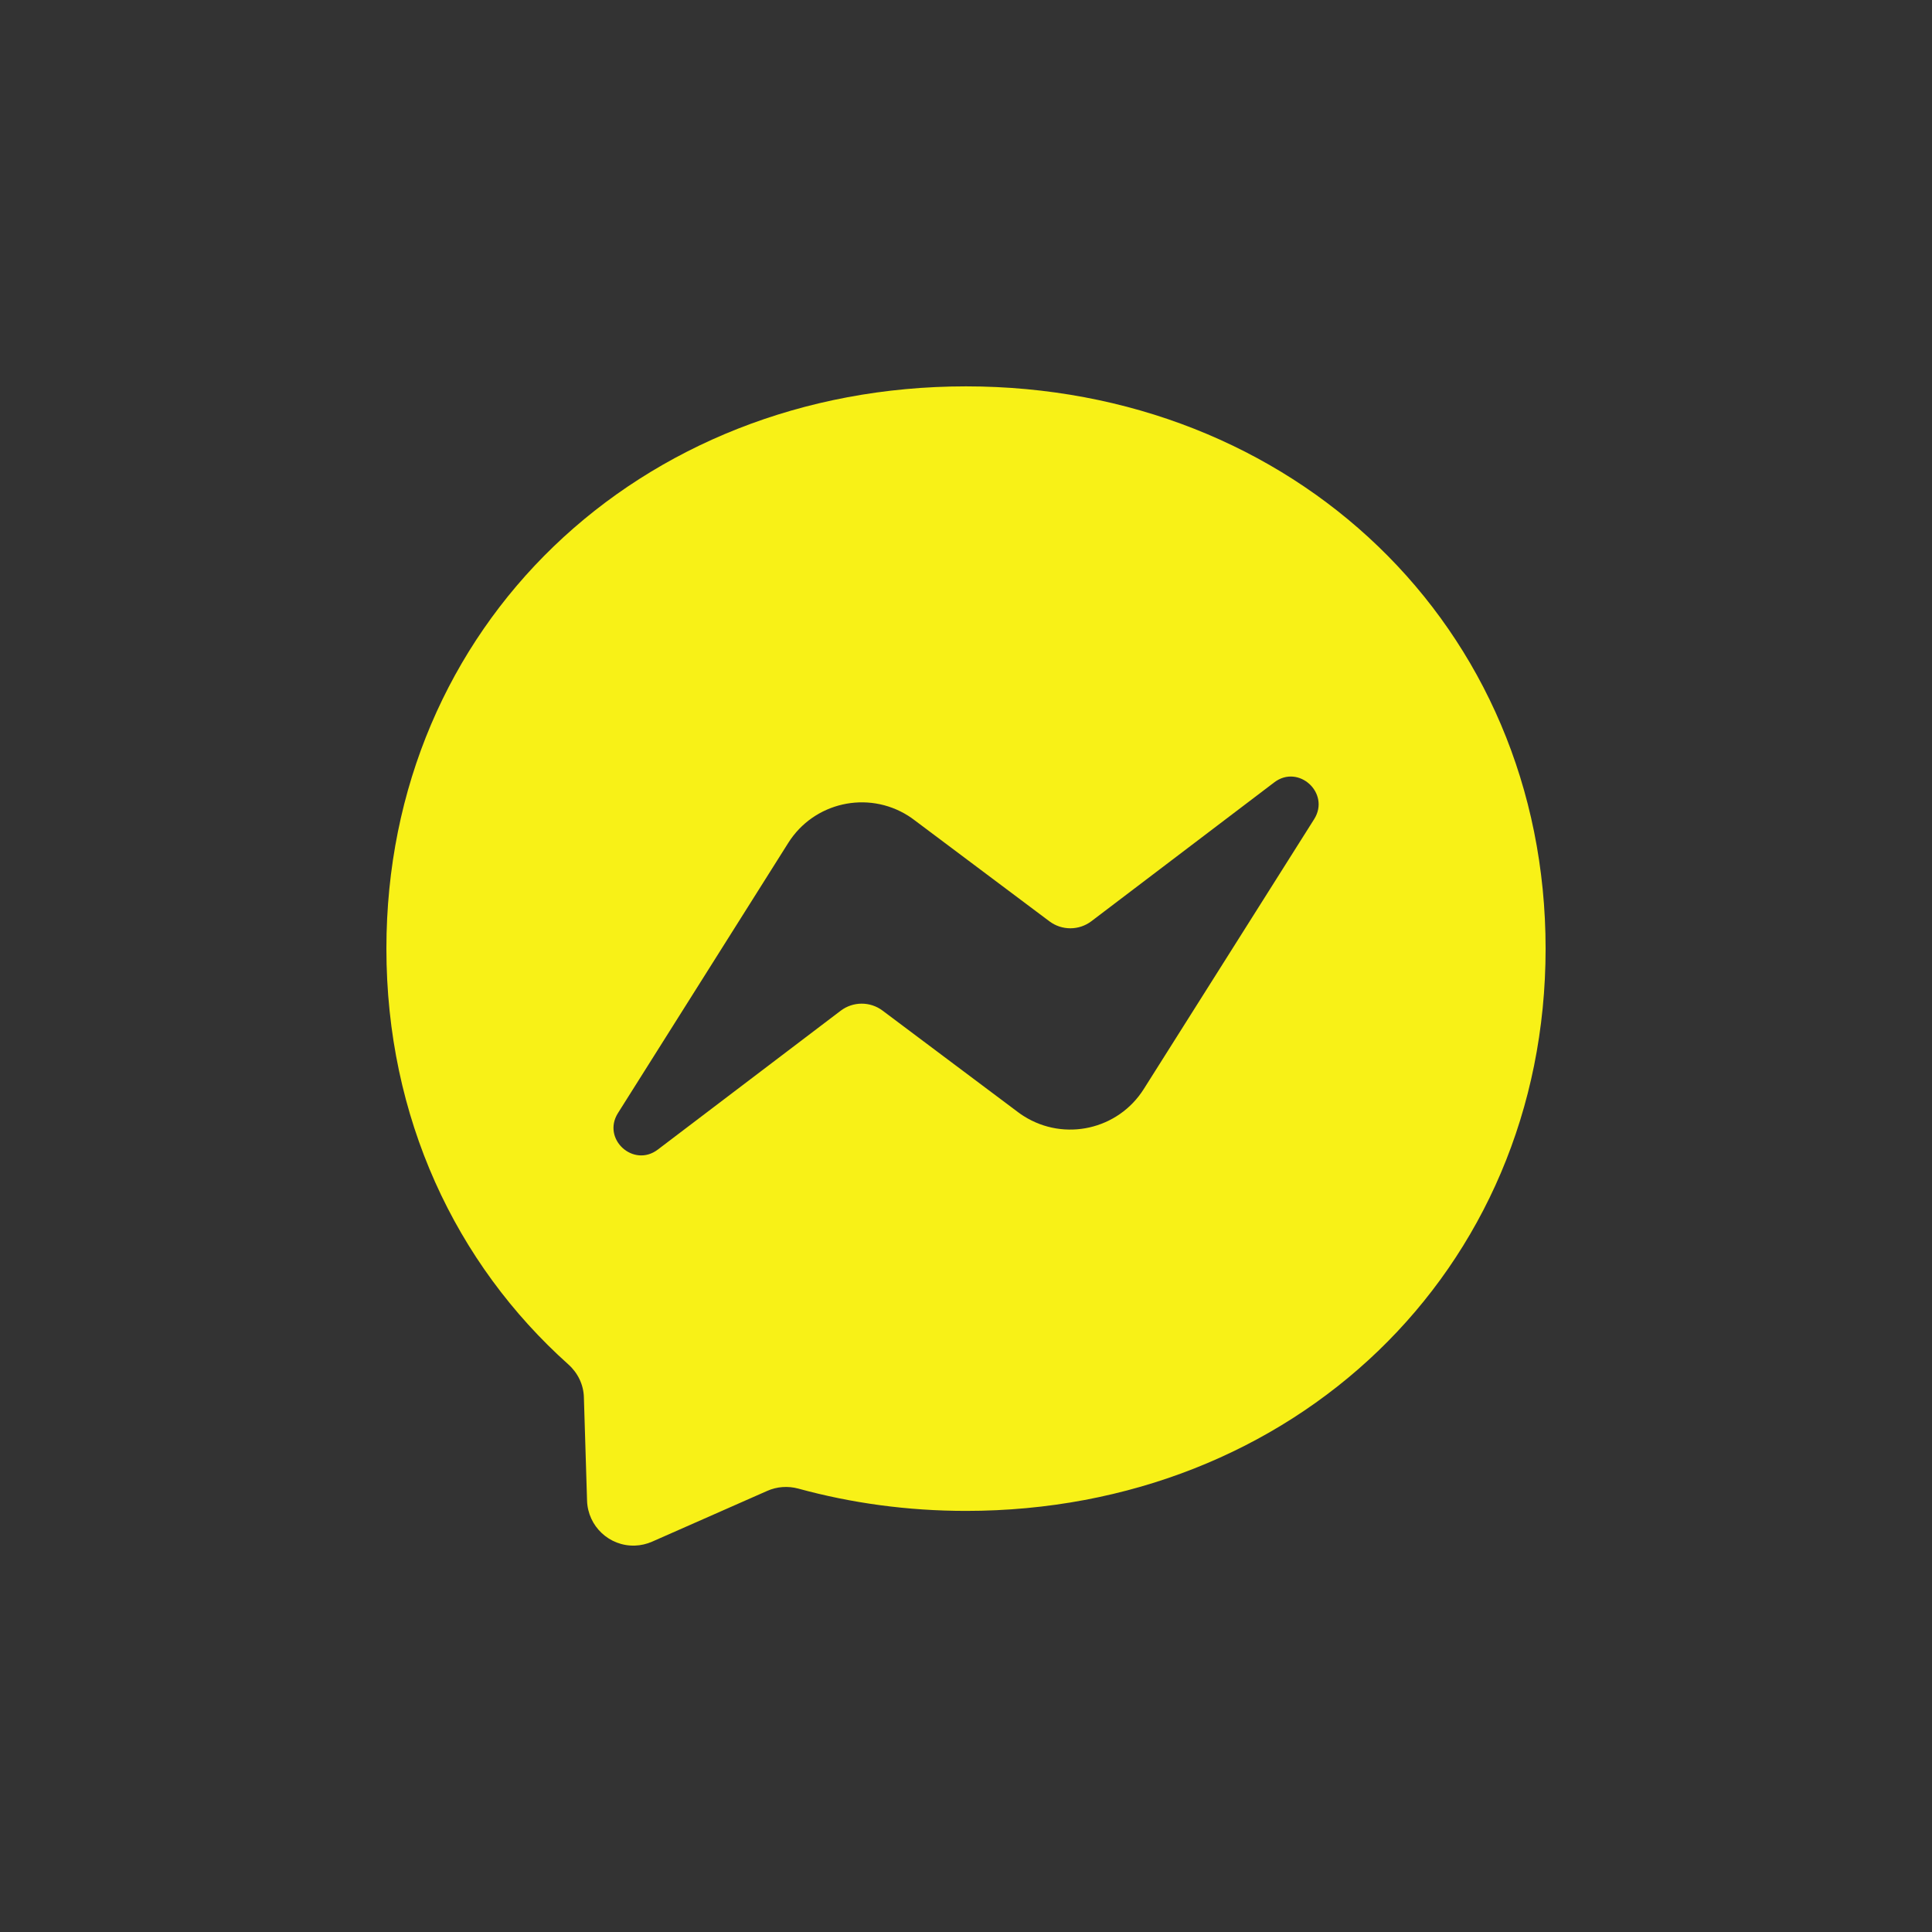 <?xml version="1.0" encoding="iso-8859-1"?>
<!-- Generator: Adobe Illustrator 16.0.0, SVG Export Plug-In . SVG Version: 6.00 Build 0)  -->
<!DOCTYPE svg PUBLIC "-//W3C//DTD SVG 1.1//EN" "http://www.w3.org/Graphics/SVG/1.1/DTD/svg11.dtd">
<svg version="1.1" id="&#x5716;&#x5C64;_1" xmlns="http://www.w3.org/2000/svg" xmlns:xlink="http://www.w3.org/1999/xlink" x="0px"
	 y="0px" width="50px" height="50px" viewBox="0 0 50 50" style="enable-background:new 0 0 50 50;" xml:space="preserve">
<rect x="0" y="0" width="50" height="50" fill="#333333" stroke="none"/>
<path style="fill:#F8F117;" d="M25,9.999c-8.449,0-15,6.191-15,14.551c0,4.372,1.792,8.152,4.71,10.762
	c0.244,0.218,0.394,0.525,0.401,0.855l0.082,2.67c0.021,0.662,0.574,1.183,1.236,1.163c0.154-0.005,0.307-0.04,0.448-0.102
	l2.977-1.313c0.252-0.113,0.537-0.132,0.803-0.061c1.369,0.375,2.824,0.578,4.343,0.578c8.448,0,15-6.191,15-14.551
	C40,16.194,33.448,9.999,25,9.999z M34.012,21.197l-4.41,6.985c-0.662,1.052-2.052,1.367-3.104,0.705
	c-0.052-0.033-0.103-0.067-0.151-0.104l-3.507-2.629c-0.321-0.241-0.764-0.239-1.084,0.004l-4.732,3.593
	c-0.63,0.479-1.455-0.274-1.031-0.945l4.406-6.99c0.662-1.052,2.052-1.367,3.104-0.705c0.052,0.033,0.103,0.068,0.151,0.105
	l3.507,2.629c0.321,0.24,0.764,0.239,1.084-0.004l4.732-3.593C33.606,19.768,34.432,20.525,34.012,21.197z"/>
</svg>
